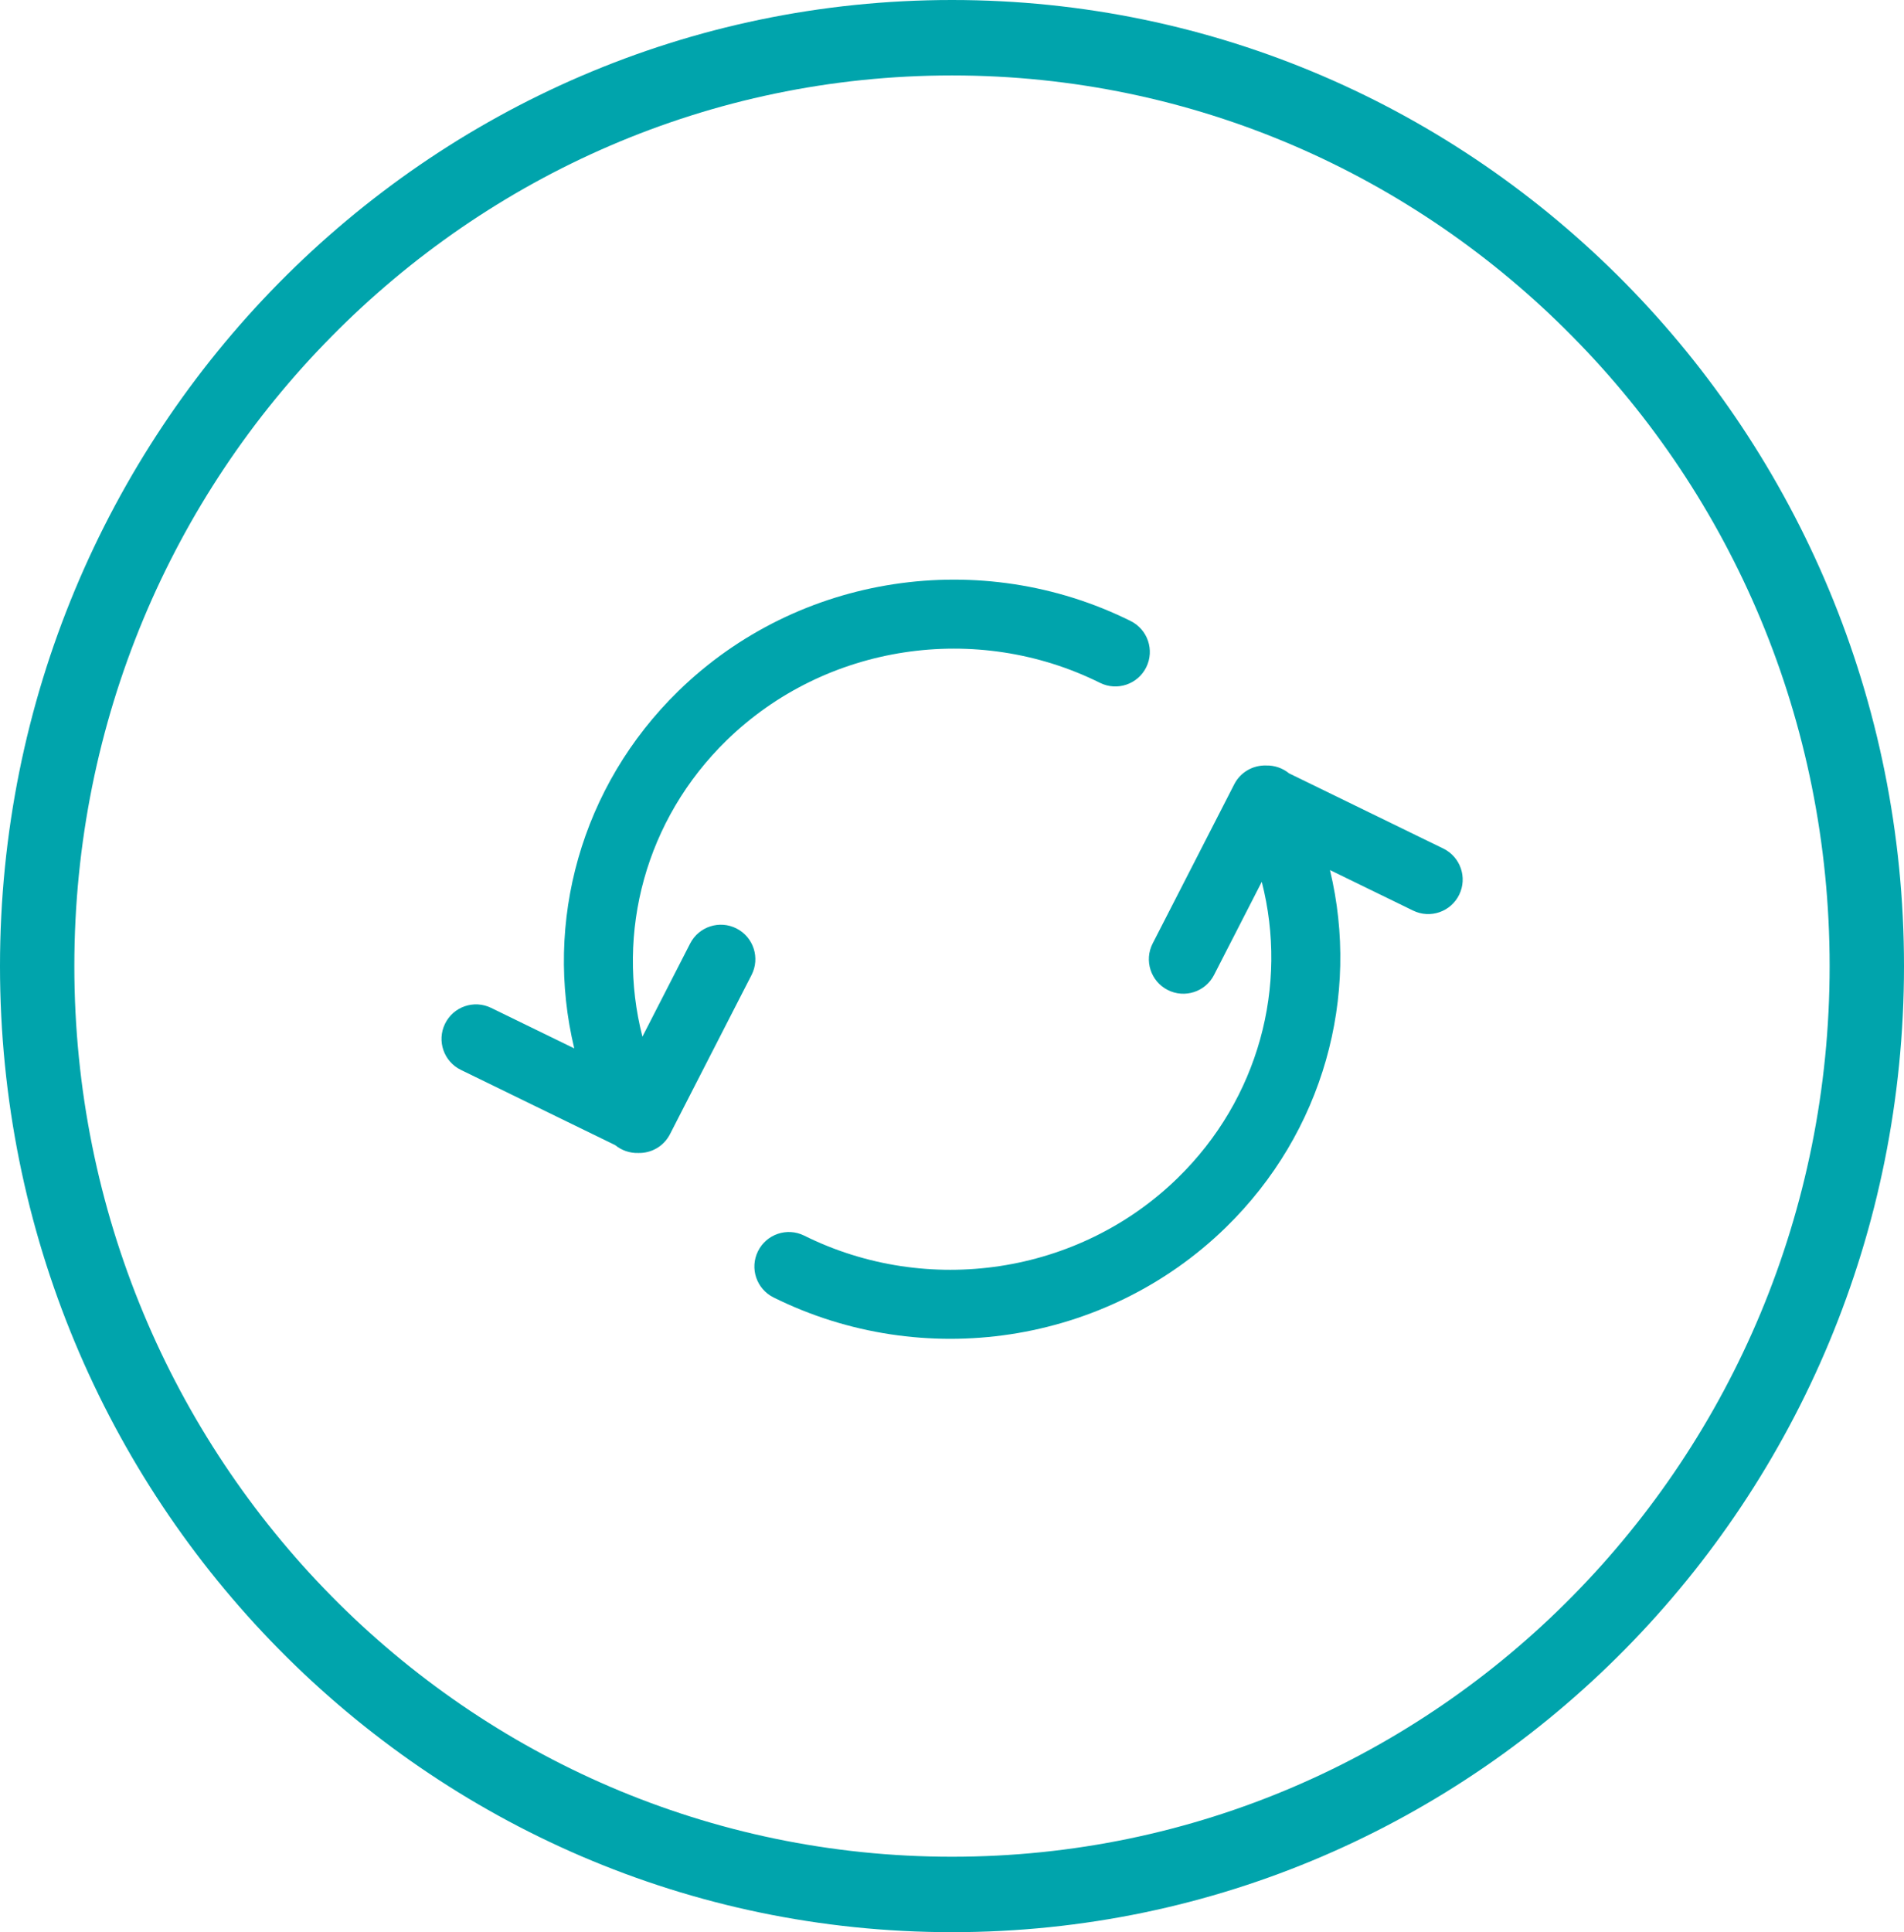 <?xml version="1.0" encoding="UTF-8"?>
<svg width="69px" height="70px" viewBox="0 0 69 70" version="1.1" xmlns="http://www.w3.org/2000/svg" xmlns:xlink="http://www.w3.org/1999/xlink">
    <!-- Generator: sketchtool 53.2 (72643) - https://sketchapp.com -->
    <title>3209BCA9-C956-4725-90EB-D43DB93D07CF@2x</title>
    <desc>Created with sketchtool.</desc>
    <g id="Page-1" stroke="none" stroke-width="1" fill="none" fill-rule="evenodd">
        <g id="Plata-2" transform="translate(-390, -878)" fill="#00A4AC">
            <g id="Group" transform="translate(390, 878)">
                <path d="M56.984,12.19 C51.234,6.357 43.287,2.733 34.5,2.733 C25.712,2.733 17.766,6.357 12.015,12.19 C6.247,18.024 2.694,26.086 2.694,35 C2.694,43.915 6.247,51.976 12.015,57.829 C17.766,63.662 25.712,67.267 34.5,67.267 C43.287,67.267 51.234,63.662 56.984,57.829 C62.753,51.976 66.305,43.915 66.305,35 C66.305,26.086 62.753,18.024 56.984,12.19 M34.5,0 C44.032,0 52.647,3.916 58.894,10.252 C65.14,16.59 69,25.348 69,35 C69,44.671 65.14,53.41 58.894,59.748 C52.647,66.085 44.032,70 34.5,70 C24.967,70 16.352,66.085 10.105,59.748 C3.859,53.41 0,44.671 0,35 C0,25.348 3.859,16.59 10.105,10.252 C16.352,3.916 24.967,0 34.5,0" id="Fill-1-Copy"></path>
                <path d="M23.281,37.557 L25.011,34.181 C25.326,33.567 26.079,33.324 26.694,33.639 C27.308,33.954 27.551,34.707 27.236,35.322 L24.279,41.091 C24.052,41.534 23.596,41.785 23.128,41.771 C22.826,41.78 22.529,41.679 22.295,41.487 L16.703,38.761 C16.082,38.459 15.824,37.71 16.127,37.09 C16.429,36.469 17.177,36.211 17.798,36.514 L20.811,37.982 C19.712,33.417 21.04,28.492 24.585,25.034 C28.946,20.782 35.569,19.813 40.975,22.499 C41.594,22.807 41.846,23.557 41.539,24.175 C41.232,24.793 40.481,25.046 39.863,24.738 C35.398,22.52 29.923,23.321 26.33,26.824 C23.388,29.693 22.314,33.787 23.281,37.557 L23.281,37.557 Z M45.726,31.947 L43.996,35.322 C43.682,35.936 42.928,36.179 42.314,35.864 C41.7,35.549 41.457,34.796 41.772,34.181 L44.729,28.412 C44.956,27.969 45.412,27.719 45.88,27.733 C46.181,27.724 46.478,27.824 46.712,28.016 L52.305,30.742 C52.926,31.045 53.183,31.793 52.881,32.413 C52.579,33.034 51.83,33.292 51.21,32.989 L48.197,31.521 C49.296,36.086 47.968,41.011 44.423,44.469 C40.062,48.721 33.439,49.69 28.032,47.004 C27.414,46.697 27.162,45.947 27.469,45.329 C27.776,44.71 28.526,44.458 29.144,44.765 C33.61,46.983 39.085,46.182 42.677,42.679 C45.619,39.809 46.693,35.717 45.726,31.947 L45.726,31.947 Z" id="Shape" fill-rule="nonzero"></path>
            </g>
        </g>
    </g>
</svg>
